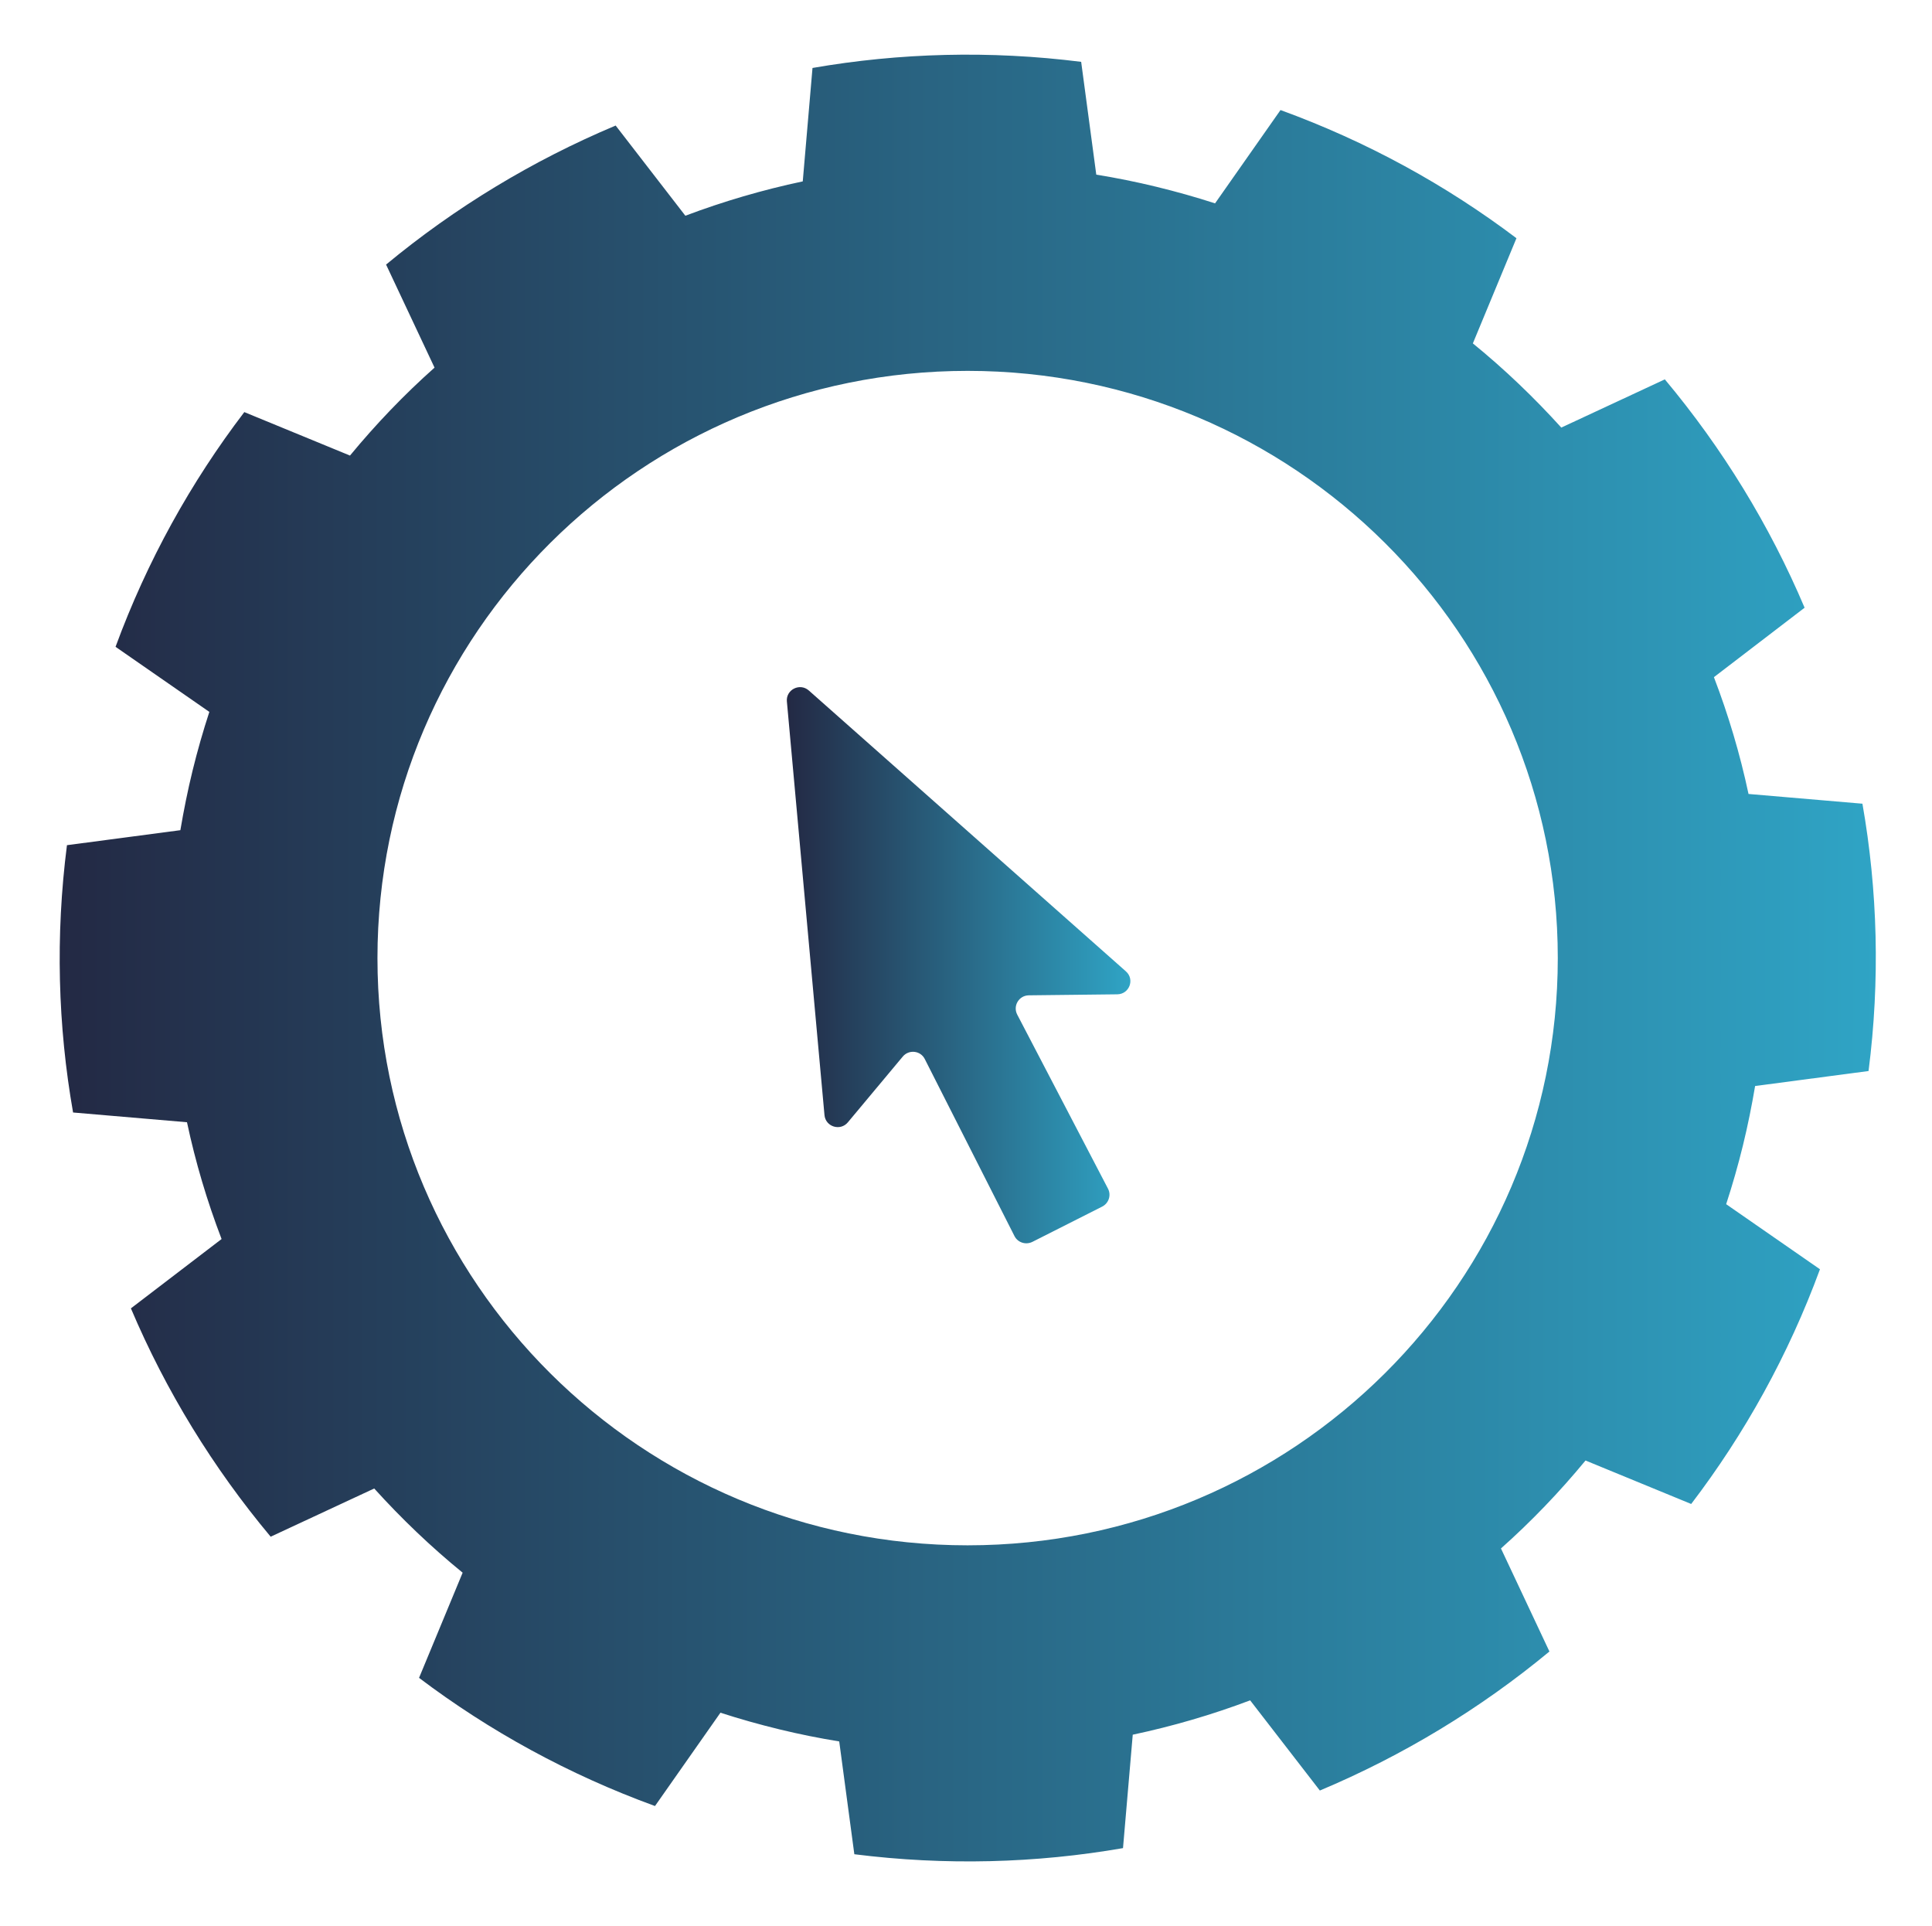 <svg xmlns="http://www.w3.org/2000/svg" xmlns:xlink="http://www.w3.org/1999/xlink" id="Calque_23" data-name="Calque 23" viewBox="0 0 154.68 154.19"><defs><style>      .cls-1 {        fill: url(#Deg2_-_copie);      }      .cls-2 {        fill: url(#Deg2_-_copie-2);      }    </style><linearGradient id="Deg2_-_copie" data-name="Deg2 - copie" x1="4.77" y1="76.7" x2="150.17" y2="76.7" gradientUnits="userSpaceOnUse"><stop offset="0" stop-color="#232944"></stop><stop offset="1" stop-color="#2fa4c5"></stop></linearGradient><linearGradient id="Deg2_-_copie-2" data-name="Deg2 - copie" x1="63" y1="77.27" x2="90.5" y2="77.27" xlink:href="#Deg2_-_copie"></linearGradient></defs><g id="pointer"><path class="cls-1" d="M140.52,86.94l9.08-1.2c.93-7.26,.73-14.46-.49-21.4l-9.12-.78c-.68-3.2-1.61-6.32-2.77-9.35l7.26-5.56c-2.8-6.61-6.58-12.77-11.19-18.28l-8.29,3.86c-2.18-2.41-4.54-4.67-7.08-6.74l3.49-8.42c-5.64-4.26-11.97-7.74-18.89-10.26l-5.24,7.47c-1.54-.5-3.11-.94-4.71-1.33-1.6-.39-3.2-.71-4.8-.97l-1.21-9.03c-7.3-.92-14.54-.72-21.51,.49l-.78,9.08c-3.21,.68-6.35,1.6-9.4,2.75l-5.58-7.22c-6.64,2.79-12.84,6.54-18.38,11.13l3.88,8.25c-2.43,2.16-4.69,4.52-6.77,7.04l-8.46-3.48c-4.28,5.61-7.78,11.91-10.31,18.79l7.51,5.21c-.5,1.53-.95,3.1-1.34,4.69-.39,1.59-.71,3.19-.98,4.78l-9.08,1.2c-.93,7.26-.73,14.46,.49,21.4l9.12,.78c.68,3.2,1.61,6.32,2.77,9.35l-7.26,5.55c2.8,6.61,6.58,12.77,11.19,18.28l8.29-3.86c2.18,2.41,4.54,4.67,7.08,6.74l-3.49,8.42c5.64,4.26,11.97,7.74,18.89,10.26l5.24-7.47c1.54,.5,3.11,.94,4.71,1.33s3.2,.71,4.8,.97l1.21,9.03c7.3,.92,14.54,.72,21.51-.49l.78-9.08c3.21-.68,6.35-1.6,9.4-2.75l5.58,7.22c6.64-2.79,12.84-6.54,18.38-11.13l-3.88-8.25c2.43-2.16,4.69-4.52,6.77-7.04l8.46,3.48c4.28-5.61,7.78-11.91,10.31-18.79l-7.51-5.21c.5-1.53,.95-3.1,1.34-4.69s.71-3.19,.98-4.78Zm-63.05,36.77c-26.1,0-47.25-21.05-47.25-47.01S51.38,29.69,77.47,29.69s47.25,21.05,47.25,47.01-21.16,47.01-47.25,47.01Z"></path><path class="cls-2" d="M63,56.16l3.01,33.11c.09,.94,1.27,1.3,1.87,.58l4.4-5.27c.49-.58,1.42-.48,1.76,.2l7.18,14.17c.26,.52,.9,.73,1.43,.47l5.6-2.83c.52-.27,.73-.91,.46-1.43l-7.27-13.94c-.36-.7,.14-1.53,.93-1.54l7.08-.08c.97-.01,1.42-1.2,.69-1.84l-25.38-22.48c-.72-.64-1.85-.07-1.76,.88Z"></path></g></svg>